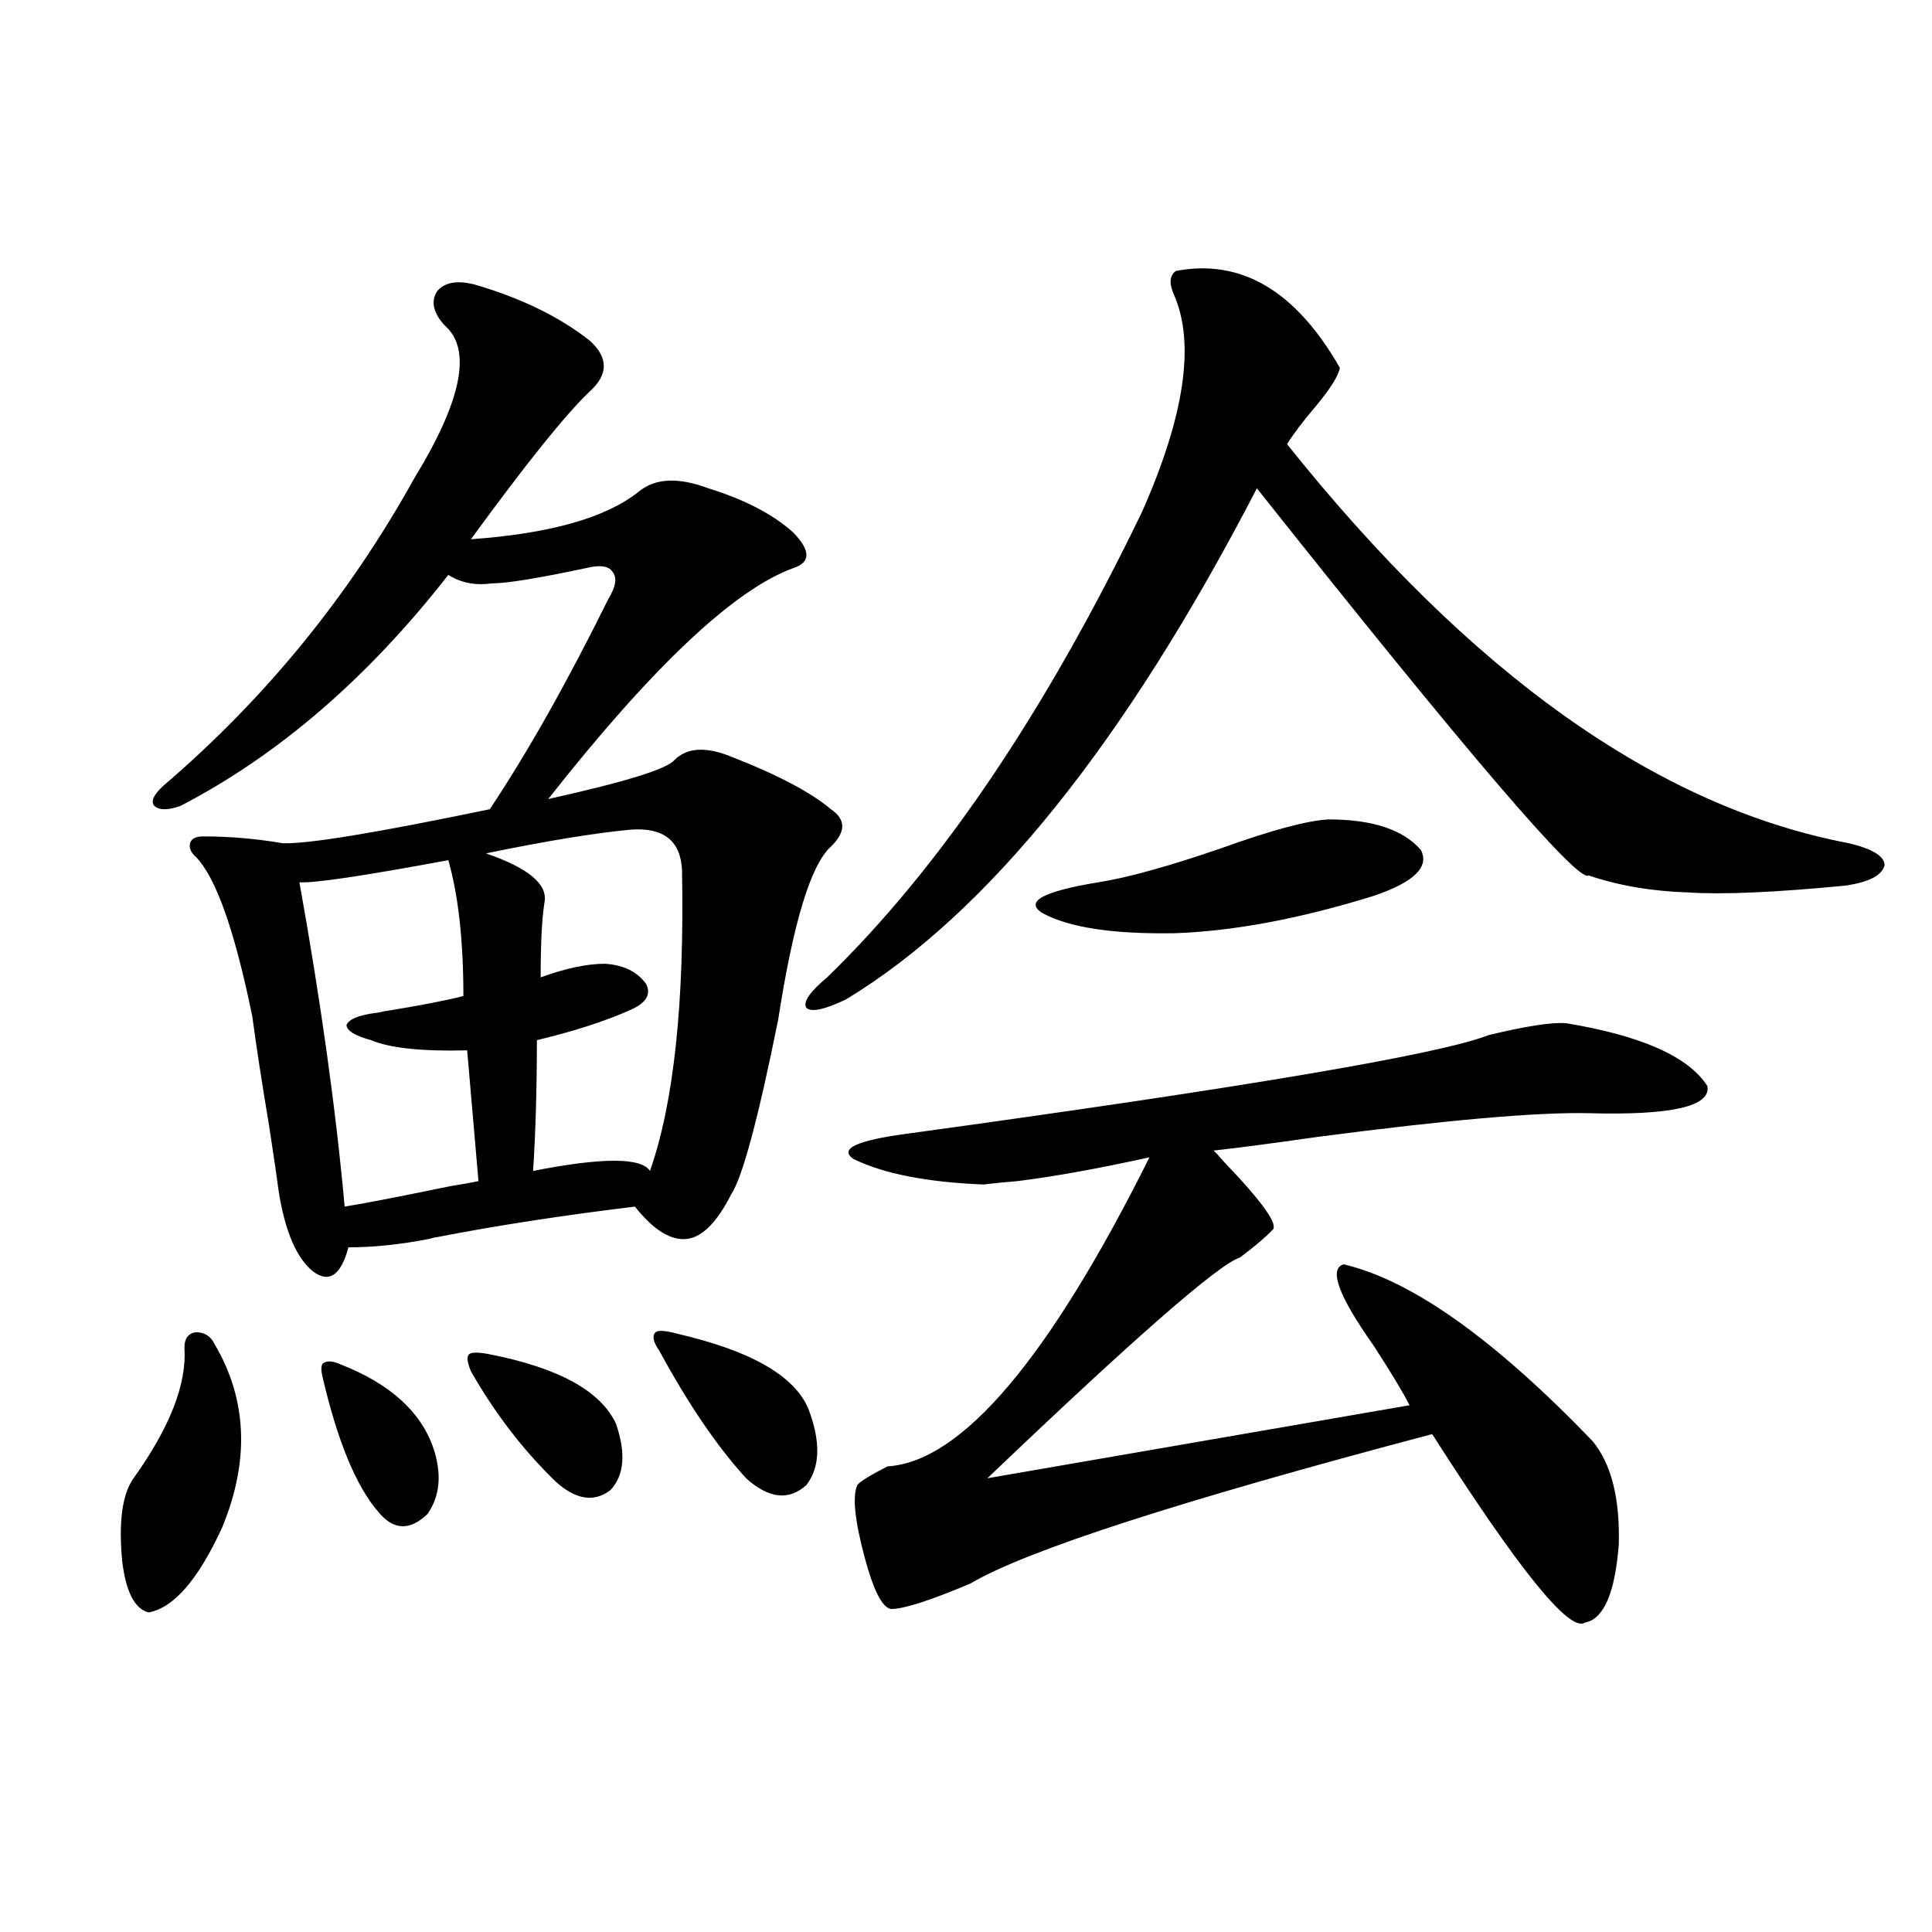 <?xml version="1.0" encoding="utf-8"?>
<!-- Generator: Adobe Illustrator 16.0.0, SVG Export Plug-In . SVG Version: 6.00 Build 0)  -->
<!DOCTYPE svg PUBLIC "-//W3C//DTD SVG 1.1//EN" "http://www.w3.org/Graphics/SVG/1.1/DTD/svg11.dtd">
<svg version="1.1" id="图层_1" xmlns="http://www.w3.org/2000/svg" xmlns:xlink="http://www.w3.org/1999/xlink" x="0px" y="0px"
	 width="1000px" height="1000px" viewBox="0 0 1000 1000" enable-background="new 0 0 1000 1000" xml:space="preserve">
<path d="M111.07,695.715c16.905,28.716,18.201,60.356,3.902,94.922c-12.362,26.944-25.045,41.597-38.048,43.945
	c-7.164-1.758-11.707-10.547-13.658-26.367c-1.951-20.503,0-34.854,5.854-43.066c18.856-26.367,27.637-48.917,26.341-67.676
	c0-4.683,1.951-7.319,5.854-7.91C105.857,689.563,109.119,691.622,111.07,695.715z M245.701,147.277
	c24.055,7.031,43.901,16.699,59.511,29.004c9.756,8.789,9.756,17.578,0,26.367c-12.362,11.728-32.85,37.216-61.462,76.465
	c40.975-2.925,69.907-11.124,86.827-24.609c8.445-7.031,20.487-7.608,36.097-1.758c18.856,5.864,33.49,13.485,43.901,22.852
	c9.101,9.38,9.101,15.532,0,18.457c-30.578,11.138-72.849,50.977-126.826,119.531c39.664-8.789,61.462-15.519,65.364-20.215
	c6.494-6.44,16.25-7.031,29.268-1.758c24.055,9.38,41.295,18.457,51.706,27.246c7.805,5.273,7.805,11.728,0,19.336
	c-10.411,9.38-19.512,39.263-27.316,89.648c-10.411,51.567-18.536,81.738-24.39,90.527c-7.164,14.063-14.634,21.685-22.438,22.852
	c-8.46,1.181-17.561-4.395-27.316-16.699c-38.383,4.696-72.528,9.97-102.437,15.82c-0.655,0-1.951,0.302-3.902,0.879
	c-14.969,2.938-28.947,4.395-41.95,4.395c-3.902,14.653-10.091,18.759-18.536,12.305c-8.46-7.031-14.313-20.792-17.561-41.309
	c-0.655-5.273-2.286-16.397-4.878-33.398c-3.902-23.429-6.829-42.476-8.78-57.129c-9.115-44.522-18.871-72.07-29.268-82.617
	c-2.606-2.335-3.582-4.683-2.927-7.031c0.641-2.335,2.927-3.516,6.829-3.516c13.658,0,27.316,1.181,40.975,3.516
	c12.348,0.591,48.124-5.273,107.314-17.578c19.512-29.292,39.999-65.616,61.462-108.984c3.902-6.44,4.543-11.124,1.951-14.063
	c-1.951-2.925-6.509-3.516-13.658-1.758c-24.725,5.273-40.975,7.91-48.779,7.91c-8.46,1.181-15.944-0.288-22.438-4.395
	c-41.63,53.325-87.803,93.164-138.533,119.531c-6.509,2.349-11.066,2.349-13.658,0c-1.951-2.335-0.335-5.851,4.878-10.547
	c52.682-45.112,95.928-98.136,129.753-159.082c24.71-40.43,29.908-66.797,15.609-79.102c-5.854-6.44-7.164-12.305-3.902-17.578
	C230.092,146.11,236.586,144.942,245.701,147.277z M232.043,445.227c-44.236,8.212-69.922,12.017-77.071,11.426
	c11.052,61.523,18.856,117.485,23.414,167.871c7.805-1.167,26.006-4.683,54.633-10.547c7.149-1.167,12.027-2.046,14.634-2.637
	l-5.854-67.676c-23.414,0.591-39.999-1.167-49.755-5.273c-8.46-2.335-12.683-4.972-12.683-7.91
	c1.296-2.925,6.174-4.972,14.634-6.152c0.641,0,2.271-0.288,4.878-0.879c18.201-2.925,31.859-5.562,40.975-7.91
	C239.848,486.837,237.241,463.396,232.043,445.227z M176.435,706.262c25.365,9.97,41.295,24.321,47.804,43.066
	c4.543,13.485,3.567,24.911-2.927,34.277c-9.115,8.789-17.561,8.501-25.365-0.879c-11.707-13.472-21.463-37.202-29.268-71.191
	c-0.655-3.516-0.335-5.562,0.976-6.152C169.605,704.216,172.532,704.504,176.435,706.262z M253.506,700.988
	c35.762,7.031,57.56,19.048,65.364,36.035c5.198,15.243,4.223,26.669-2.927,34.277c-8.46,6.454-17.896,4.985-28.292-4.395
	c-16.92-16.397-31.554-35.444-43.901-57.129c-1.951-4.683-2.286-7.608-0.976-8.789C244.07,699.821,247.652,699.821,253.506,700.988z
	 M326.675,429.406c-18.871,1.758-43.901,5.864-75.12,12.305c22.104,7.622,32.194,16.122,30.243,25.488
	c-1.311,8.212-1.951,21.094-1.951,38.672c13.003-4.683,24.055-7.031,33.17-7.031c9.756,0.591,16.905,4.106,21.463,10.547
	c2.592,5.273,0,9.668-7.805,13.184c-13.018,5.864-29.268,11.138-48.779,15.82c0,24.609-0.655,47.173-1.951,67.676
	c35.762-7.031,55.929-7.031,60.486,0c12.348-35.156,17.881-87.012,16.585-155.566C352.36,435.271,343.58,428.239,326.675,429.406z
	 M351.064,690.441c37.713,8.789,60.151,21.685,67.315,38.672c6.494,17.001,6.174,30.185-0.976,39.551
	c-9.115,8.212-19.512,7.031-31.219-3.516c-14.969-16.397-29.923-38.37-44.877-65.918c-3.262-4.683-3.902-7.91-1.951-9.668
	C340.653,688.396,344.556,688.684,351.064,690.441z M608.619,140.246c33.811-6.44,62.103,10.259,84.876,50.098
	c-0.655,4.106-4.878,10.849-12.683,20.215c-6.509,7.622-11.387,14.063-14.634,19.336
	c94.952,118.954,191.855,187.798,290.725,206.543c12.348,2.938,18.536,6.743,18.536,11.426c-1.311,5.273-8.14,8.789-20.487,10.547
	c-36.432,3.516-63.413,4.696-80.974,3.516c-18.871-0.577-36.097-3.516-51.706-8.789c-5.213,4.106-62.438-62.69-171.703-200.391
	c-68.291,131.836-139.188,220.028-212.678,264.551c-11.066,5.273-17.896,6.743-20.487,4.395c-1.951-2.925,1.616-8.198,10.731-15.82
	c58.535-56.827,112.833-137.109,162.923-240.82c22.104-49.796,27.637-87.3,16.585-112.5
	C605.037,146.7,605.357,142.595,608.619,140.246z M810.565,529.602c39.023,6.454,63.413,17.29,73.169,32.52
	c1.951,10.547-18.536,15.243-61.462,14.063c-26.676-0.577-73.504,3.516-140.484,12.305c-24.725,3.516-42.605,5.864-53.657,7.031
	c1.296,1.181,2.927,2.938,4.878,5.273c20.808,21.685,29.268,33.7,25.365,36.035c-3.262,3.516-8.78,8.212-16.585,14.063
	c-11.066,3.516-54.633,41.61-130.729,114.258l218.531-37.793c-3.262-6.44-9.436-16.699-18.536-30.762
	c-18.216-25.776-23.414-39.839-15.609-42.188c35.121,8.212,78.047,38.672,128.777,91.406c9.756,11.728,14.299,29.595,13.658,53.613
	c-1.951,25.187-7.805,38.672-17.561,40.43c-7.805,5.273-34.146-27.246-79.022-97.559c-130.729,34.579-210.406,60.356-239.019,77.344
	c-20.822,8.789-34.48,13.184-40.975,13.184c-4.558-0.591-9.115-9.38-13.658-26.367c-5.213-19.336-6.509-31.929-3.902-37.793
	c1.296-1.758,6.494-4.972,15.609-9.668c38.368-2.335,83.565-55.659,135.606-159.961c-26.676,5.864-49.435,9.97-68.291,12.305
	c-7.164,0.591-13.018,1.181-17.561,1.758c-29.268-1.167-51.706-5.562-67.315-13.184c-7.805-5.273,1.616-9.668,28.292-13.184
	c174.95-24.019,275.115-41.007,300.48-50.977C790.078,531.071,803.401,529.024,810.565,529.602z M687.642,424.133
	c22.759,0,38.688,5.273,47.804,15.82c4.543,8.789-3.582,16.699-24.39,23.73c-37.728,11.728-71.873,18.169-102.437,19.336
	c-32.529,0.591-55.608-2.925-69.267-10.547c-9.115-5.851,0.641-11.124,29.268-15.82c14.954-2.335,36.097-8.198,63.413-17.578
	C658.039,429.708,676.575,424.724,687.642,424.133z"/>
</svg>
